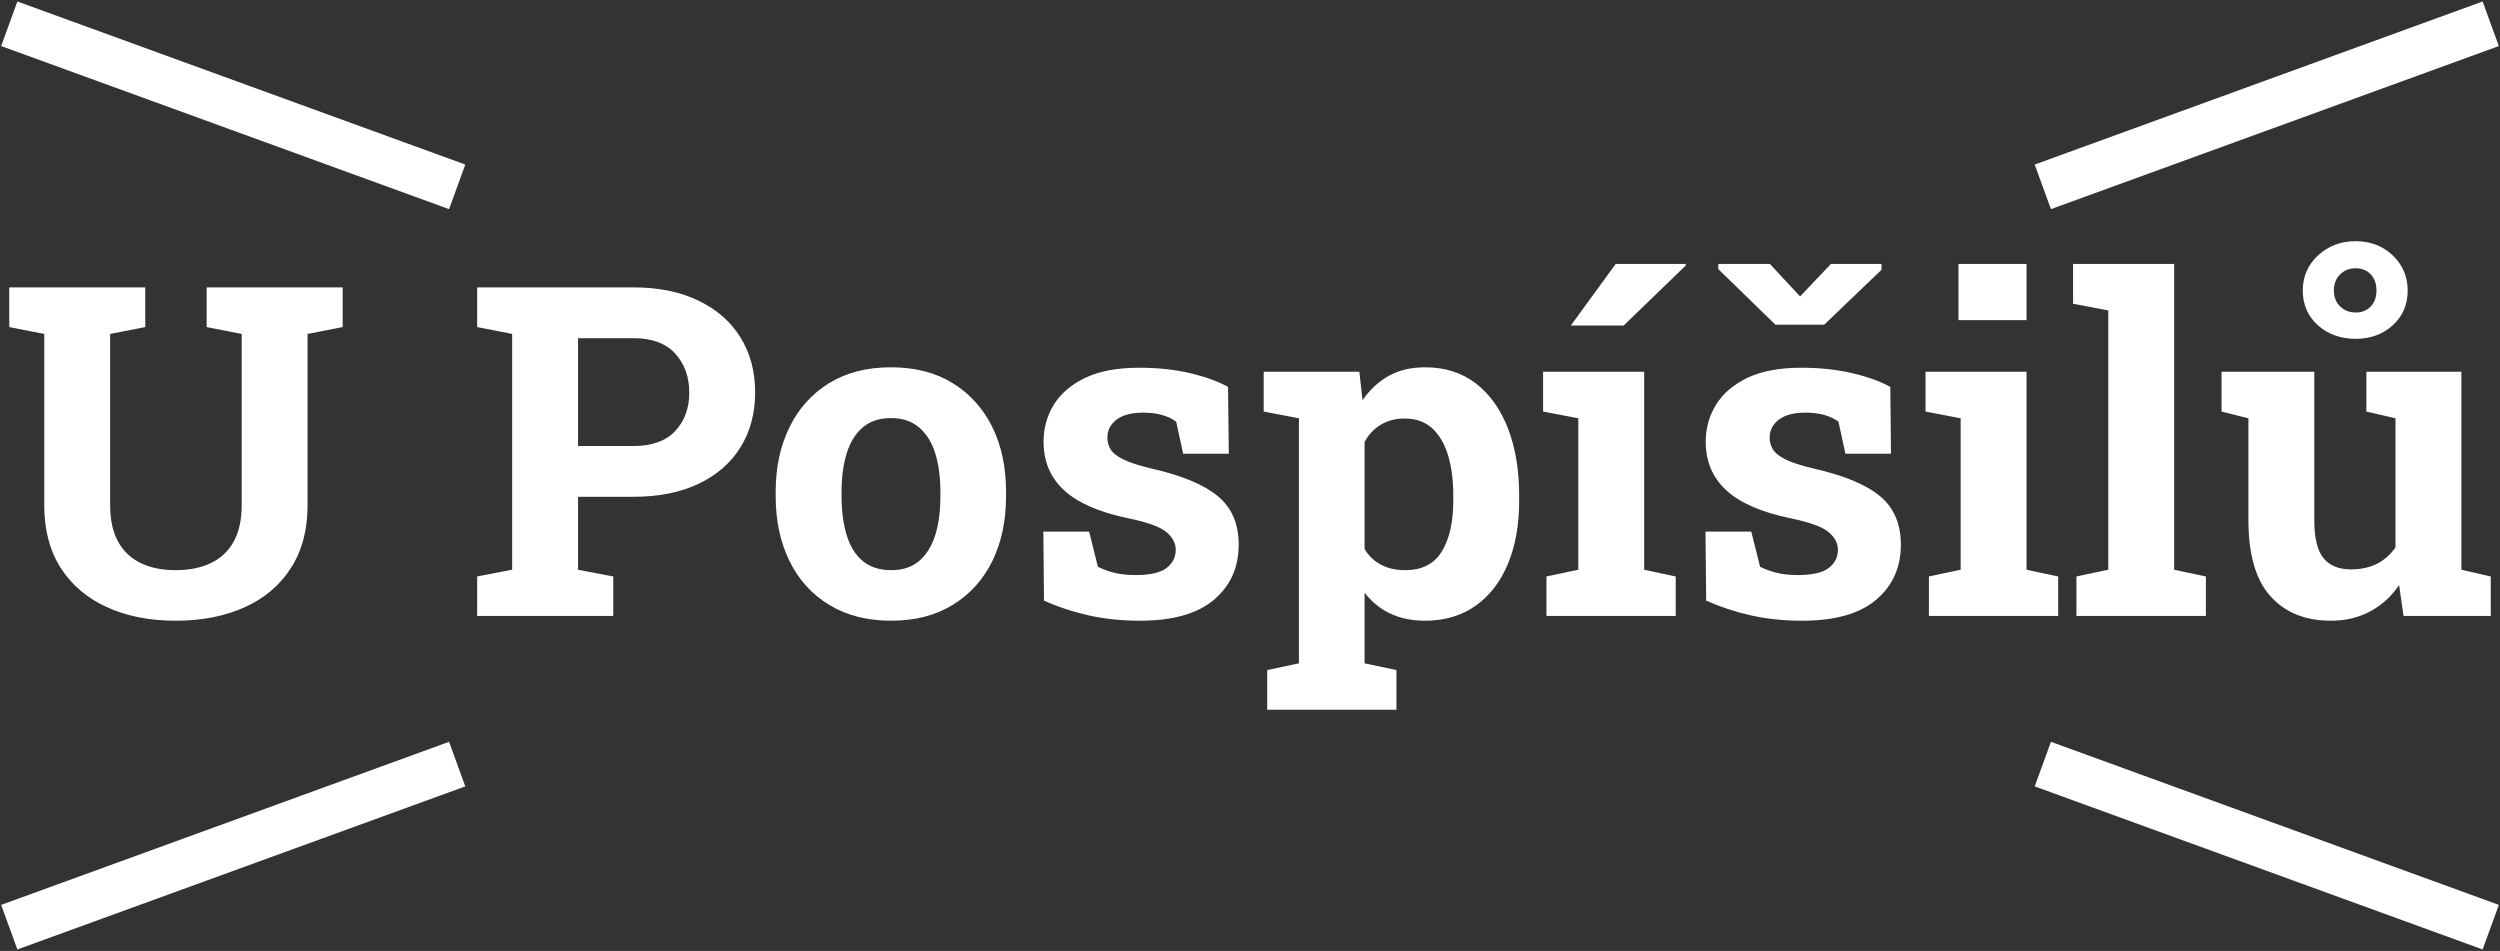 <svg width="744" height="283" viewBox="0 0 744 283" fill="none" xmlns="http://www.w3.org/2000/svg">
<rect x="0" y="0" width="744" height="283" fill="#333333" stroke="none"/>
<path d="M2.756 7.074L136.057 55.603" stroke="#FEFFFF" stroke-width="14.118"/>
<path d="M741.244 7.074L607.943 55.603" stroke="#FEFFFF" stroke-width="14.118"/>
<path d="M2.756 275.927L136.057 227.397" stroke="#FEFFFF" stroke-width="14.118"/>
<path d="M741.244 275.927L607.943 227.397" stroke="#FEFFFF" stroke-width="14.118"/>
<path d="M52.256 184.724C44.491 184.724 37.675 183.376 31.809 180.68C25.921 178.005 21.337 174.112 18.059 169C14.802 163.889 13.174 157.688 13.174 150.397V99.377L2.756 97.339V85.53H43.229V97.339L32.779 99.377V150.397C32.779 154.69 33.556 158.27 35.109 161.139C36.683 164.007 38.926 166.143 41.838 167.545C44.75 168.968 48.222 169.68 52.256 169.68C56.354 169.68 59.87 168.968 62.803 167.545C65.736 166.143 67.99 164.007 69.565 161.139C71.139 158.27 71.927 154.69 71.927 150.397V99.377L61.509 97.339V85.53H101.982V97.339L91.532 99.377V150.397C91.532 157.688 89.882 163.899 86.582 169.033C83.304 174.166 78.721 178.059 72.832 180.712C66.944 183.387 60.085 184.724 52.256 184.724ZM182.509 183.3H142.003V171.556L152.421 169.55V99.377L142.003 97.339V85.53H152.421H188.559C196.022 85.53 202.46 86.846 207.873 89.477C213.309 92.087 217.472 95.732 220.362 100.412C223.274 105.093 224.729 110.539 224.729 116.75C224.729 122.984 223.274 128.441 220.362 133.121C217.472 137.78 213.309 141.403 207.873 143.992C202.46 146.558 196.022 147.842 188.559 147.842H172.026V169.55L182.509 171.556V183.3ZM172.026 100.639V132.733H188.559C194.016 132.733 198.146 131.244 200.95 128.268C203.732 125.292 205.124 121.495 205.124 116.88C205.124 112.178 203.732 108.295 200.95 105.233C198.146 102.17 194.016 100.639 188.559 100.639H172.026ZM265.235 184.724C258.075 184.724 251.917 183.149 246.762 180C241.607 176.873 237.671 172.527 234.953 166.962C232.214 161.376 230.844 154.959 230.844 147.712V146.289C230.844 139.085 232.214 132.7 234.953 127.136C237.671 121.571 241.596 117.203 246.729 114.033C251.863 110.884 257.988 109.309 265.106 109.309C272.31 109.309 278.457 110.884 283.547 114.033C288.659 117.203 292.584 121.56 295.324 127.103C298.041 132.646 299.4 139.042 299.4 146.289V147.712C299.4 154.959 298.041 161.376 295.324 166.962C292.584 172.527 288.659 176.873 283.547 180C278.457 183.149 272.353 184.724 265.235 184.724ZM265.235 169.68C268.643 169.68 271.415 168.763 273.55 166.93C275.707 165.096 277.303 162.53 278.338 159.23C279.352 155.93 279.859 152.091 279.859 147.712V146.289C279.859 141.996 279.352 138.211 278.338 134.933C277.303 131.633 275.696 129.055 273.518 127.2C271.339 125.345 268.535 124.418 265.106 124.418C261.741 124.418 258.959 125.345 256.759 127.2C254.58 129.055 252.984 131.633 251.971 134.933C250.957 138.211 250.45 141.996 250.45 146.289V147.712C250.45 152.091 250.957 155.941 251.971 159.262C252.984 162.584 254.58 165.15 256.759 166.962C258.959 168.774 261.784 169.68 265.235 169.68ZM339.291 184.724C333.877 184.724 328.83 184.206 324.15 183.171C319.47 182.136 314.983 180.658 310.691 178.739L310.497 158.195H324.118L326.738 168.677C328.248 169.432 329.92 170.036 331.753 170.489C333.565 170.92 335.635 171.136 337.965 171.136C342.343 171.136 345.427 170.424 347.218 169C349.008 167.577 349.903 165.787 349.903 163.63C349.903 161.624 348.954 159.845 347.056 158.292C345.158 156.739 341.362 155.38 335.668 154.215C327.062 152.425 320.731 149.653 316.676 145.9C312.6 142.147 310.562 137.338 310.562 131.471C310.562 127.438 311.575 123.76 313.603 120.439C315.652 117.139 318.769 114.475 322.953 112.447C327.137 110.442 332.497 109.439 339.032 109.439C344.489 109.439 349.493 109.967 354.044 111.024C358.574 112.081 362.38 113.45 365.465 115.133L365.691 135.03H352.103L350.032 125.486C348.824 124.601 347.401 123.933 345.762 123.48C344.144 123.027 342.3 122.8 340.229 122.8C336.778 122.8 334.136 123.491 332.303 124.871C330.47 126.273 329.553 128.063 329.553 130.242C329.553 131.514 329.876 132.679 330.524 133.736C331.171 134.814 332.465 135.828 334.406 136.777C336.325 137.704 339.119 138.599 342.785 139.462C351.779 141.511 358.336 144.25 362.456 147.68C366.575 151.109 368.635 155.908 368.635 162.077C368.635 168.849 366.187 174.317 361.291 178.48C356.374 182.643 349.04 184.724 339.291 184.724ZM415.579 211.221H377.112V199.412L386.559 197.406V124.483L376.076 122.477V110.636H404.547L405.485 119.112C407.642 115.985 410.241 113.569 413.282 111.865C416.324 110.161 419.947 109.309 424.153 109.309C430.02 109.309 435.034 110.905 439.197 114.097C443.36 117.311 446.552 121.776 448.774 127.492C450.995 133.229 452.106 139.926 452.106 147.583V148.974C452.106 156.156 450.995 162.422 448.774 167.771C446.552 173.12 443.349 177.283 439.165 180.259C434.98 183.236 429.933 184.724 424.024 184.724C420.141 184.724 416.712 184.012 413.735 182.589C410.759 181.187 408.214 179.116 406.1 176.377V197.406L415.579 199.412V211.221ZM418.2 169.68C423.204 169.68 426.838 167.814 429.103 164.083C431.368 160.373 432.5 155.337 432.5 148.974V147.583C432.5 142.967 431.982 138.944 430.947 135.515C429.912 132.107 428.337 129.422 426.224 127.459C424.088 125.518 421.371 124.547 418.071 124.547C415.374 124.547 413.013 125.151 410.985 126.359C408.936 127.567 407.308 129.293 406.1 131.536V163.371C407.308 165.42 408.936 166.984 410.985 168.062C413.013 169.141 415.418 169.68 418.2 169.68ZM498.694 183.3H460.226V171.556L469.706 169.55V124.483L459.223 122.477V110.636H489.312V169.55L498.694 171.556V183.3ZM468.023 96.886H467.474L480.835 78.542H501.574L501.735 78.962L483.197 96.886H468.023ZM536.353 184.724C530.939 184.724 525.892 184.206 521.212 183.171C516.553 182.136 512.067 180.658 507.753 178.739L507.559 158.195H521.179L523.8 168.677C525.331 169.432 527.003 170.036 528.815 170.489C530.626 170.92 532.697 171.136 535.026 171.136C539.405 171.136 542.489 170.424 544.279 169C546.07 167.577 546.965 165.787 546.965 163.63C546.965 161.624 546.016 159.845 544.118 158.292C542.22 156.739 538.423 155.38 532.729 154.215C524.145 152.425 517.815 149.653 513.738 145.9C509.662 142.147 507.624 137.338 507.624 131.471C507.624 127.438 508.648 123.76 510.697 120.439C512.724 117.139 515.83 114.475 520.015 112.447C524.199 110.442 529.559 109.439 536.094 109.439C541.551 109.439 546.555 109.967 551.106 111.024C555.657 112.081 559.474 113.45 562.559 115.133L562.753 135.03H549.197L547.126 125.486C545.897 124.601 544.474 123.933 542.856 123.48C541.217 123.027 539.373 122.8 537.323 122.8C533.873 122.8 531.23 123.491 529.397 124.871C527.564 126.273 526.647 128.063 526.647 130.242C526.647 131.514 526.971 132.679 527.618 133.736C528.265 134.814 529.548 135.828 531.468 136.777C533.387 137.704 536.18 138.599 539.847 139.462C548.863 141.511 555.42 144.25 559.518 147.68C563.637 151.109 565.697 155.908 565.697 162.077C565.697 168.849 563.249 174.317 558.353 178.48C553.457 182.643 546.124 184.724 536.353 184.724ZM544.894 78.542H559.938V80.289L542.888 96.627H528.362L511.376 80.094V78.542H526.712L535.706 88.215L544.894 78.542ZM612.512 183.3H574.044V171.556L583.491 169.55V124.483L573.041 122.477V110.636H603.097V169.55L612.512 171.556V183.3ZM603.097 95.268H582.844V78.542H603.097V95.268ZM656.479 183.3H617.947V171.556L627.426 169.55V92.389L616.944 90.383V78.542H647.032V169.55L656.479 171.556V183.3ZM693.685 184.724C686.028 184.724 680.022 182.287 675.665 177.412C671.308 172.559 669.129 165.01 669.129 154.765V124.483L661.138 122.477V110.636H669.129H688.735V154.895C688.735 160.093 689.641 163.824 691.453 166.089C693.265 168.332 696.004 169.453 699.671 169.453C702.582 169.453 705.16 168.893 707.403 167.771C709.624 166.628 711.458 164.999 712.903 162.886V124.483L704.232 122.477V110.636H712.903H732.509V169.55L741.244 171.556V183.3H715.297L713.971 174.112C711.684 177.498 708.816 180.108 705.365 181.942C701.935 183.796 698.042 184.724 693.685 184.724ZM701.062 100.833C696.597 100.833 692.855 99.496 689.835 96.821C686.816 94.125 685.306 90.674 685.306 86.468C685.306 82.305 686.826 78.811 689.868 75.986C692.909 73.182 696.64 71.78 701.062 71.78C705.419 71.78 709.085 73.182 712.062 75.986C715.038 78.811 716.526 82.305 716.526 86.468C716.526 90.674 715.038 94.125 712.062 96.821C709.085 99.496 705.419 100.833 701.062 100.833ZM701.062 93.003C702.917 93.003 704.416 92.389 705.559 91.159C706.68 89.951 707.241 88.388 707.241 86.468C707.241 84.505 706.68 82.909 705.559 81.68C704.416 80.45 702.917 79.836 701.062 79.836C699.185 79.836 697.632 80.45 696.403 81.68C695.174 82.909 694.559 84.505 694.559 86.468C694.559 88.388 695.174 89.951 696.403 91.159C697.632 92.389 699.185 93.003 701.062 93.003Z" fill="#FEFFFF"/>
</svg>
